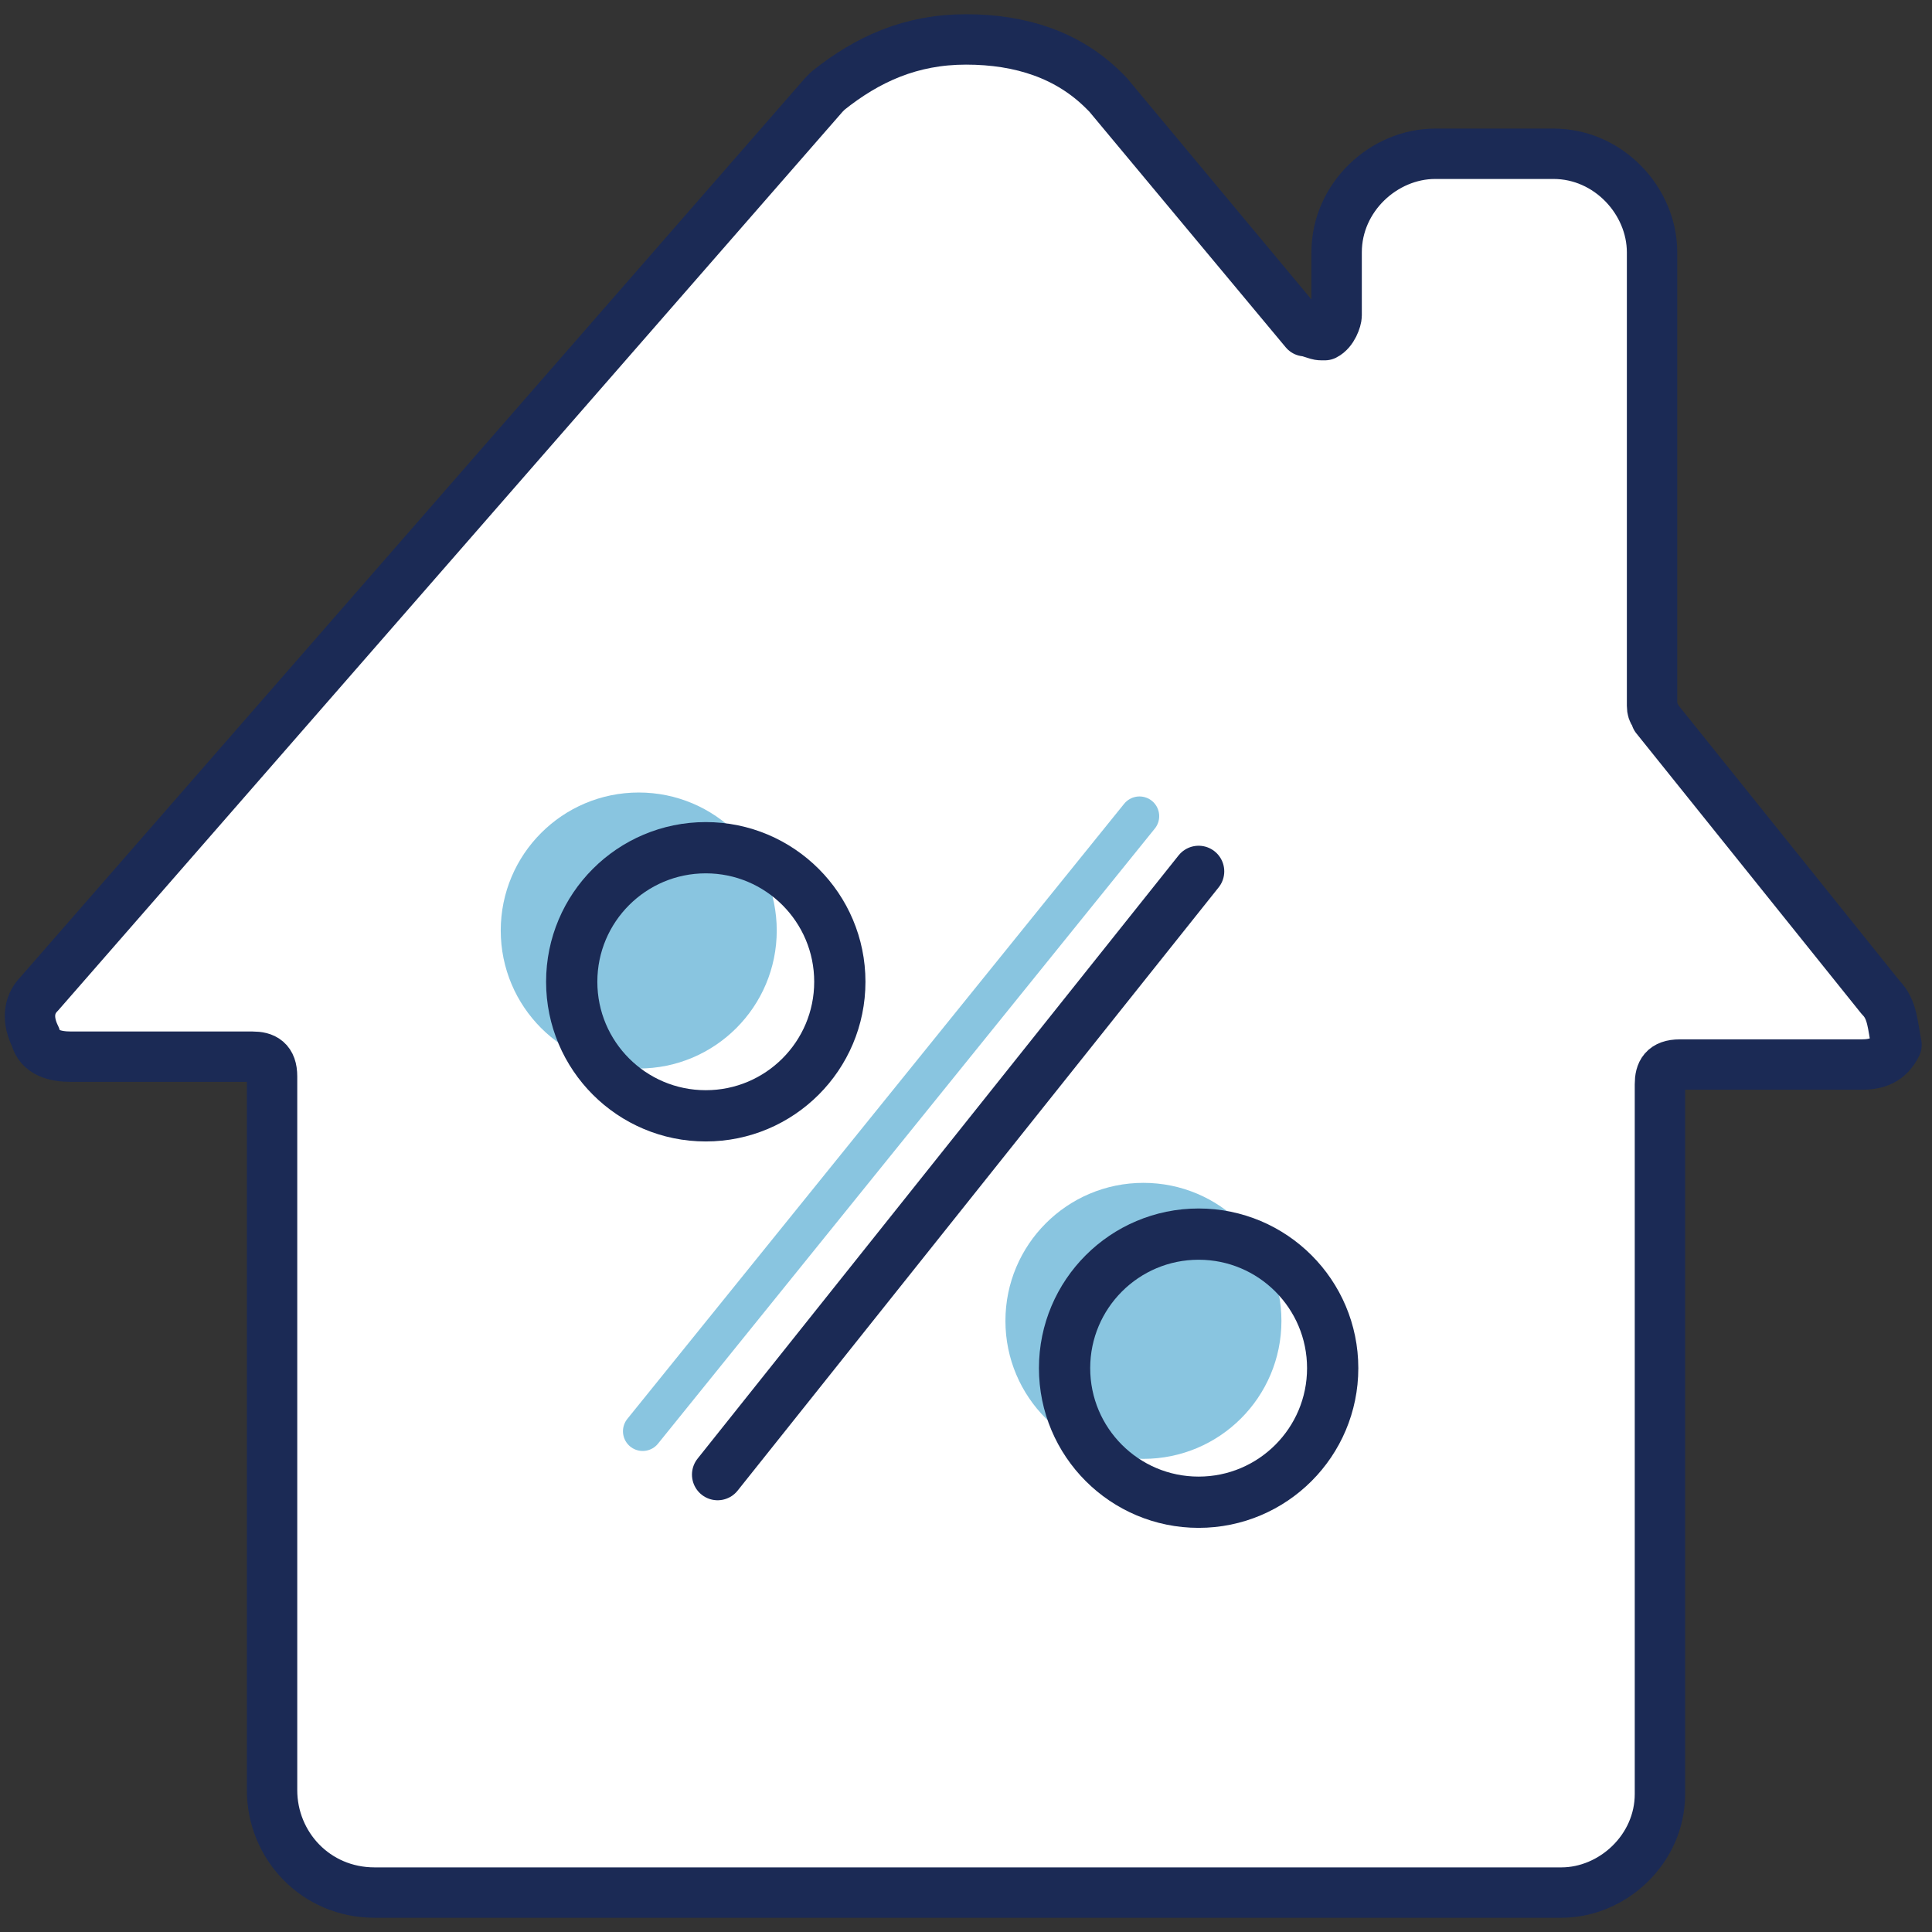 <?xml version="1.0" encoding="utf-8"?>
<!-- Generator: Adobe Illustrator 28.1.0, SVG Export Plug-In . SVG Version: 6.00 Build 0)  -->
<svg version="1.1" id="Layer_1" xmlns="http://www.w3.org/2000/svg" xmlns:xlink="http://www.w3.org/1999/xlink" x="0px" y="0px"
	 viewBox="0 0 49 49" style="enable-background:new 0 0 49 49;" xml:space="preserve">
<rect x="0" y="0" width="49" height="49" fill="#333333" stroke="none"/>
<style type="text/css">
	.st0{fill:#FFFFFF;stroke:#1B2A55;stroke-width:1.278;stroke-linecap:round;stroke-linejoin:round;stroke-miterlimit:10;}
	
		.st1{opacity:0.5;fill:none;stroke:#148DC3;stroke-linecap:round;stroke-linejoin:round;stroke-miterlimit:10;enable-background:new    ;}
	.st2{opacity:0.5;fill:#148DC3;enable-background:new    ;}
	.st3{fill:none;stroke:#1B2A55;stroke-width:1.3;stroke-linecap:round;stroke-linejoin:round;stroke-miterlimit:10;}
</style>
<g>
	<g>
		<g>
			<path class="st0" d="M47.7,25.3L42,18.2c0-0.1-0.1-0.1-0.1-0.3V6.4c0-1.3-1.1-2.5-2.5-2.5h-3c-1.3,0-2.5,1.1-2.5,2.5V8
				c0,0.1-0.1,0.4-0.3,0.5c-0.1,0-0.1,0-0.1,0c-0.1,0-0.3-0.1-0.4-0.1l-5-6l-0.1-0.1c-0.9-0.9-2.1-1.3-3.5-1.3s-2.5,0.5-3.5,1.3
				l-0.1,0.1L1,25.2c-0.3,0.3-0.3,0.7-0.1,1.1c0.1,0.4,0.5,0.5,0.9,0.5h4.6c0.3,0,0.5,0.1,0.5,0.5v18.1C6.9,46.8,8,48,9.5,48h30.1
				c1.3,0,2.5-1.1,2.5-2.5v-18c0-0.3,0.1-0.5,0.5-0.5h4.6c0.4,0,0.7-0.1,0.9-0.5C48,26,48,25.6,47.7,25.3z"/>
		</g>
	</g>
	<path class="st1" d="M28.9,20.7L16.3,36.3L28.9,20.7z"/>
	<circle class="st2" cx="29" cy="33.5" r="3.5"/>
	<circle class="st2" cx="16.2" cy="23.6" r="3.5"/>
	<g>
		<path class="st3" d="M30.4,22.1L18.2,37.4L30.4,22.1z"/>
		<circle class="st3" cx="30.4" cy="34.7" r="3.4"/>
		<circle class="st3" cx="17.9" cy="24.9" r="3.4"/>
	</g>
</g>
</svg>
